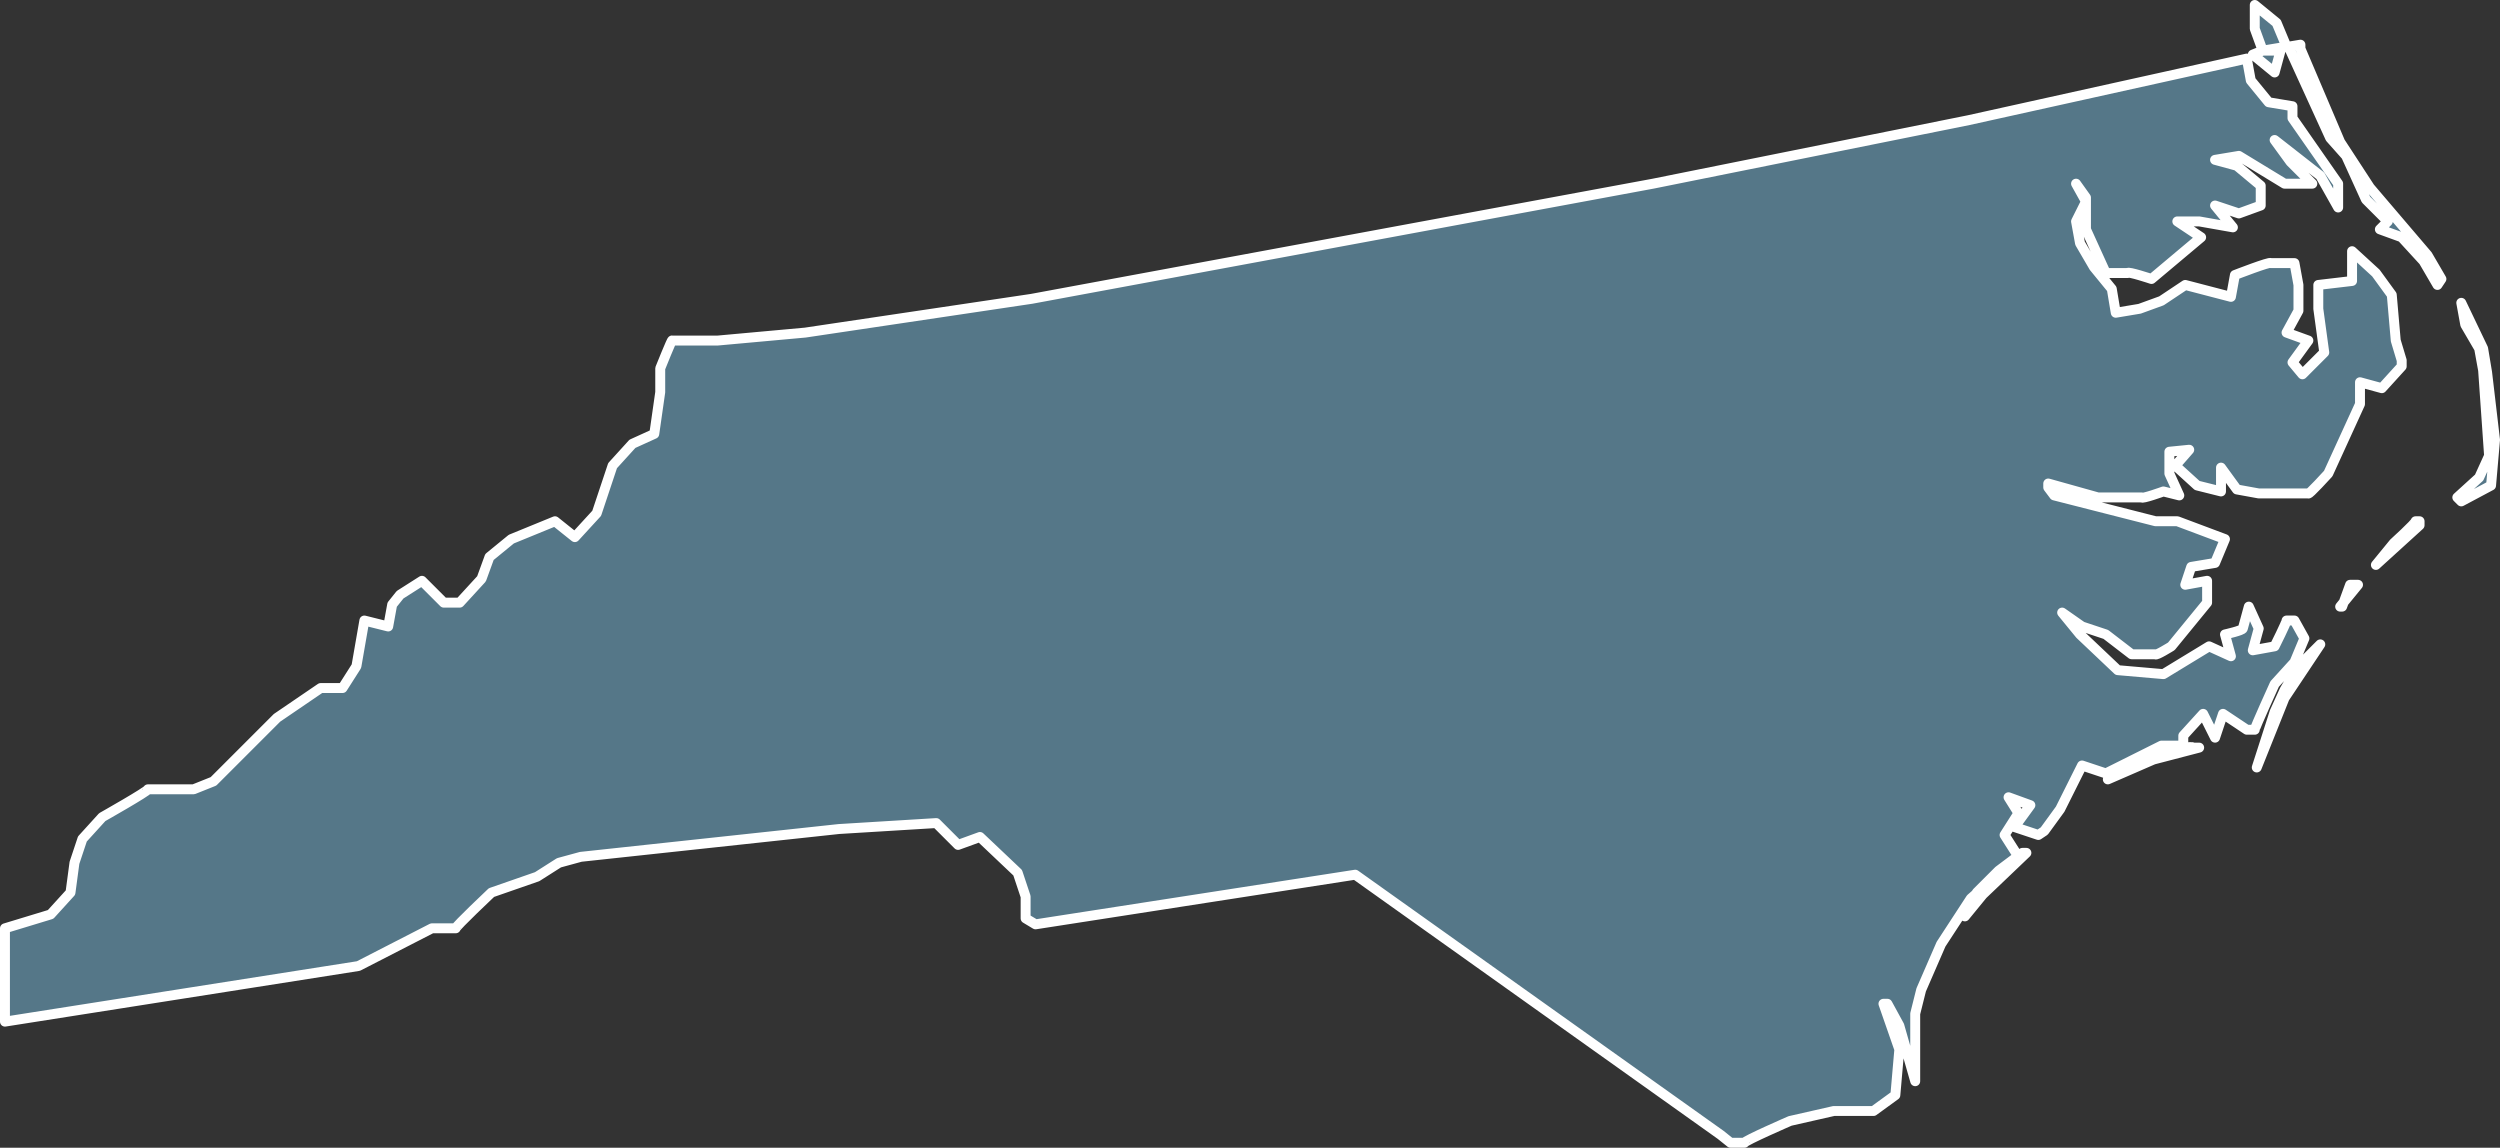 <?xml version="1.0" encoding="UTF-8"?>
<svg id="Layer_2" xmlns="http://www.w3.org/2000/svg" viewBox="0 0 125.9 57.8">
  <rect x="0" y="0" width="125.9" height="57.8" fill="#333333" stroke="none"/>
  <defs>
    <style>
      .cls-1 {
        fill: #578;
        stroke: #fff;
        stroke-linecap: round;
        stroke-linejoin: round;
        stroke-width: .5px;
      }
    </style>
  </defs>
  <g id="Layer_1-2" data-name="Layer_1">
    <g id="north-carolina">
      <path class="cls-1" d="M100.65,43.85l-1.1,1.1-.6,1.2.9-1.1,2.2-2.1h-.2l-1.2.9h0ZM109.35,37.85l-2.3.9-.9.5,2.3-1,2.3-.6h-.3c0-.1-1.1.1-1.1.1h0v.1ZM115.05,34.75l-.5,1.1-.9,2.8,1.4-3.5,1.8-2.7-1.1,1.1-.7,1.2h0ZM117.85,30.55l.9-1.1h-.4l-.4,1.1h-.1ZM120.55,27.35l-.9,1.1,2.2-2v-.2h-.2c0,.1-1.1,1.1-1.1,1.1h0ZM125.25,18.75l-.2-1.2-1.1-2.3.2,1.1.7,1.2.2,1.1.3,4.3-.5,1.1-1.1,1,.2.2,1.5-.8.2-2.3-.4-3.4h0ZM120.95,18.15l-.3-1-.2-2.3-.8-1.1-1.2-1.1v1.5l-1.7.2v1.2l.3,2.2-1.1,1.1-.5-.6.8-1.1-1.1-.4.6-1.1v-1.3l-.2-1.1h-1.2c0-.1-1.8.6-1.8.6l-.2,1.1-2.3-.6-1.2.8-1.1.4-1.2.2-.2-1.2-.9-1.1-.7-1.2-.2-1.1.5-1-.5-.9.5.7v1.6l1,2.2h1.1c0-.1,1.2.3,1.2.3l2.5-2.1-1.2-.8h1.1l1.7.3-.9-1.1,1.2.4,1.1-.4v-1l-1.2-1-1.1-.3,1.2-.2,2.3,1.4h1.4l-1.1-1.1-.8-1.1,2.3,1.8.9,1.6v-1.2l-2.3-3.3v-.6l-1.2-.2-.9-1.1-.2-1.1-14,3.1-15.9,3.2-31.3,5.8-11.4,1.7-4.4.4h-2.3c0-.1-.6,1.4-.6,1.4v1.2l-.3,2.1-1.1.5-1,1.1-.8,2.4-1.1,1.2-1-.8-2.2.9-1.1.9-.4,1.1-1.1,1.2h-.8l-1.1-1.1-1.1.7-.4.5-.2,1.1-1.2-.3-.4,2.3-.7,1.1h-1.1l-2.2,1.5-3.2,3.2-1,.4h-2.3c0,.1-2.3,1.4-2.3,1.4l-1,1.1-.4,1.2-.2,1.5-1,1.1-2.3.7v4.7l17.8-2.8,3.7-1.9h1.2c0-.1,1.8-1.8,1.8-1.8l2.3-.8,1.1-.7,1.1-.3,13-1.4,4.9-.3,1.1,1.1,1.1-.4,1.9,1.8.4,1.2v1.1l.5.3,16.1-2.5,18.4,13.1.5.4h.7c0-.1,2.3-1.1,2.3-1.1l2.2-.5h2l1.1-.8.2-2.3-.8-2.3h.2l.6,1.1.8,2.8v-3.4l.3-1.2,1-2.3,1.5-2.3,2.4-2.1-.7-1.1.7-1.1-.5-.8,1.1.4-.8,1.1,1.2.4.3-.2.8-1.1,1.1-2.2,1.2.4,2.8-1.4h1.1v-.5l1-1.1.6,1.2.4-1.2,1.2.8h.4c0-.1,1-2.3,1-2.3l1-1.1.5-1.2-.5-.9h-.4c0,.1-.6,1.3-.6,1.3l-1.1.2.3-1.1-.5-1.1-.3,1.1h0c0,.1-.9.3-.9.3l.3,1.1-1.1-.5-2.3,1.4-2.3-.2-1.9-1.8-.9-1.1,1,.7,1.2.4,1.3,1h1.2c0,.1.8-.4.8-.4l1.8-2.2v-1.1l-1.1.2.3-.9,1.2-.2.5-1.2-2.4-.9h-1.1l-5.1-1.3-.3-.4v-.2l2.5.7h2.2c0,.1,1.1-.3,1.1-.3l.8.2-.5-1.1v-1.1l1-.1-.7.8,1.1,1,1.2.3v-1.2l.8,1.1,1.1.2h2.5c0,.1,1-1,1-1l1.6-3.5v-1.1l1.1.3,1-1.1h0v-.3h0ZM114.55,3.65l.3-1.1h-.9l-.5.2,1.1.9h0ZM113.55.25v1.2l.4,1.1,1.2-.2-.5-1.2-1.1-.9h0ZM119.35,9.45l-1.5-2.3-2-4.7v-.2l-.6.1,2.1,4.6.8.9,1,2.2,1.1,1.1-.4.4,1.1.4,1.1,1.2.7,1.2.2-.3-.7-1.2-2.9-3.4h0Z"/>
    </g>
  </g>
</svg>